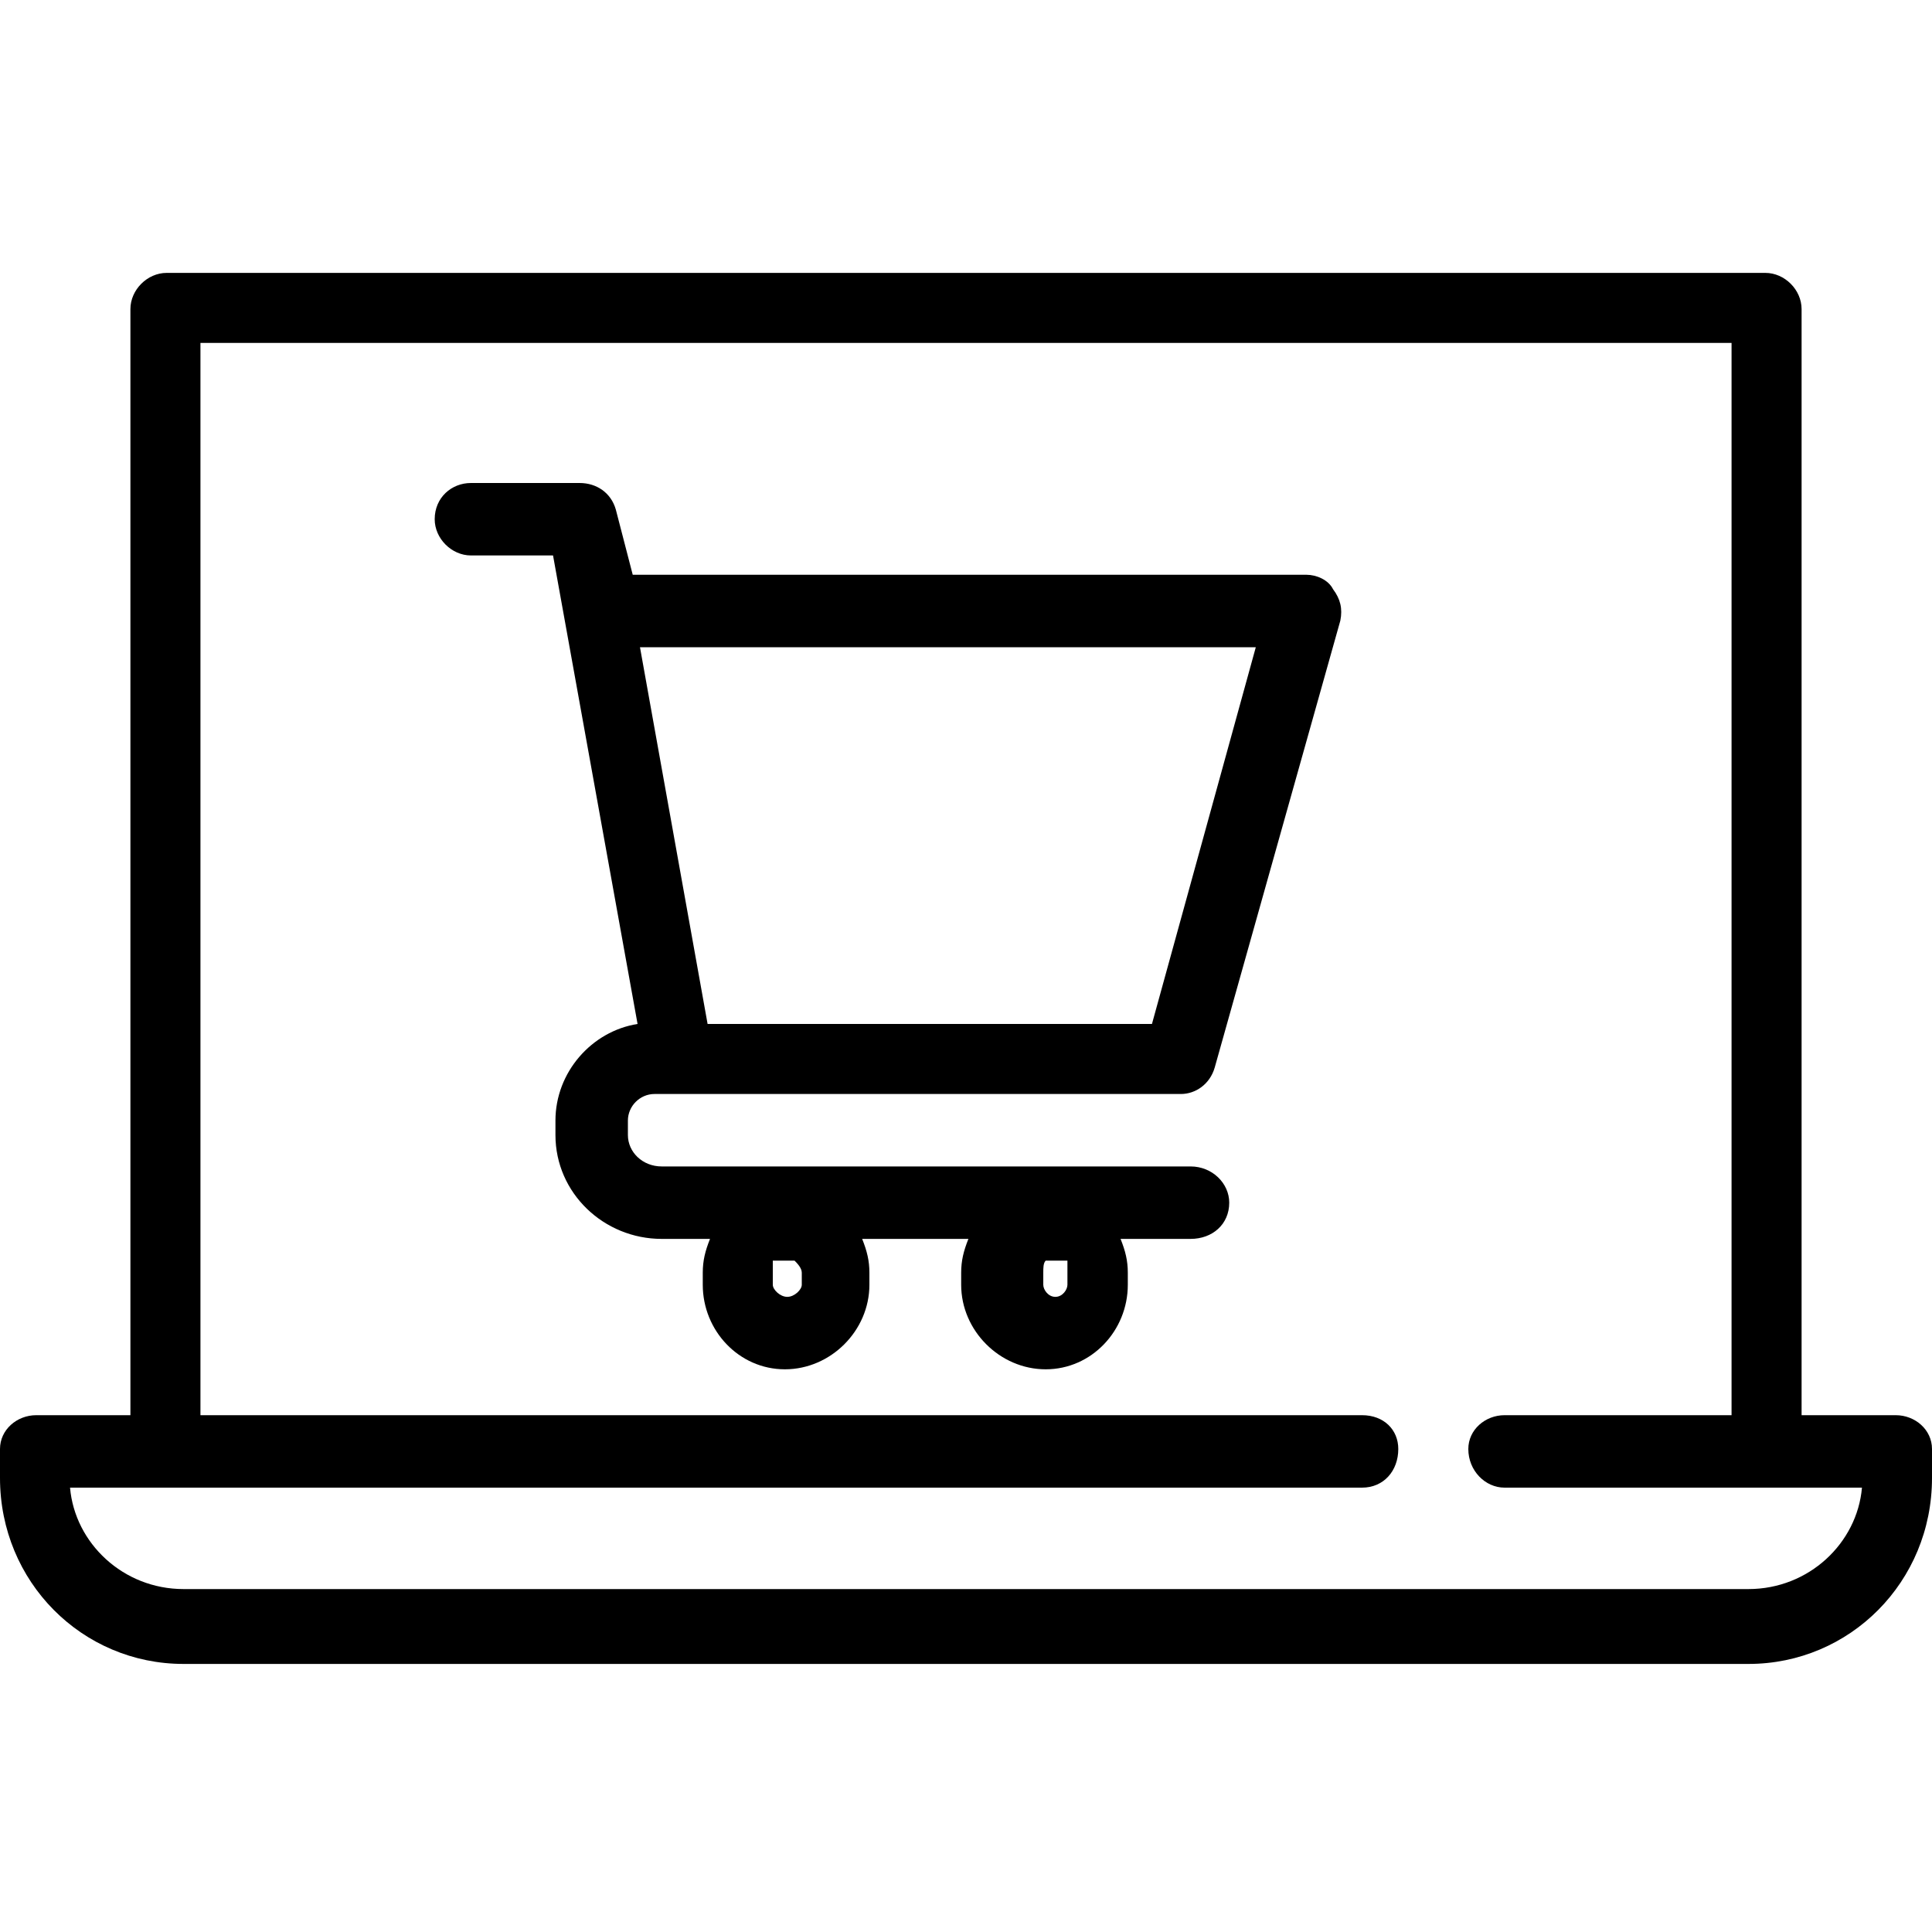 <svg xmlns="http://www.w3.org/2000/svg" width="800pt" height="800pt" viewBox="0 0 800 800" version="1.1">
  <defs/>
  <path fill-rule="evenodd" fill="#000000" d="M785,586 L746,586 L746,128 C746,120 739,113 731,113 L69,113 C61,113 54,120 54,128 L54,586 L15,586 C7,586 0,592 0,600 L0,612 C0,655 34,689 76,689 L724,689 C766,689 800,655 800,612 L800,600 C800,592 793,586 785,586 M83,142 L717,142 L717,586 L623,586 C615,586 608,592 608,600 C608,609 615,616 623,616 L771,616 C769,639 749,658 724,658 L76,658 C51,658 31,639 29,616 L564,616 C573,616 579,609 579,600 C579,592 573,586 564,586 L83,586 Z"/>
  <path fill-rule="evenodd" fill="#000000" d="M262,238 L255,211 C253,204 247,200 240,200 L195,200 C187,200 180,206 180,215 C180,223 187,230 195,230 L229,230 L264,424 C245,427 230,444 230,464 L230,470 C230,494 250,513 274,513 L294,513 C292,518 291,522 291,527 L291,532 C291,551 306,567 325,567 C344,567 360,551 360,532 L360,527 C360,522 359,518 357,513 L401,513 C399,518 398,522 398,527 L398,532 C398,551 414,567 433,567 C452,567 467,551 467,532 L467,527 C467,522 466,518 464,513 L493,513 C502,513 509,507 509,498 C509,490 502,483 493,483 L274,483 C266,483 260,477 260,470 L260,464 C260,458 265,453 271,453 L489,453 C495,453 501,449 503,442 L555,257 C556,252 555,248 552,244 C550,240 545,238 541,238 Z M332,527 L332,532 C332,534 329,537 326,537 C323,537 320,534 320,532 L320,527 C320,525 320,523 320,522 L329,522 C330,523 332,525 332,527 M437,537 C434,537 432,534 432,532 L432,527 C432,525 432,523 433,522 L442,522 C442,523 442,525 442,527 L442,532 C442,534 440,537 437,537 M477,424 L293,424 L265,268 L520,268 Z"/>
</svg>
